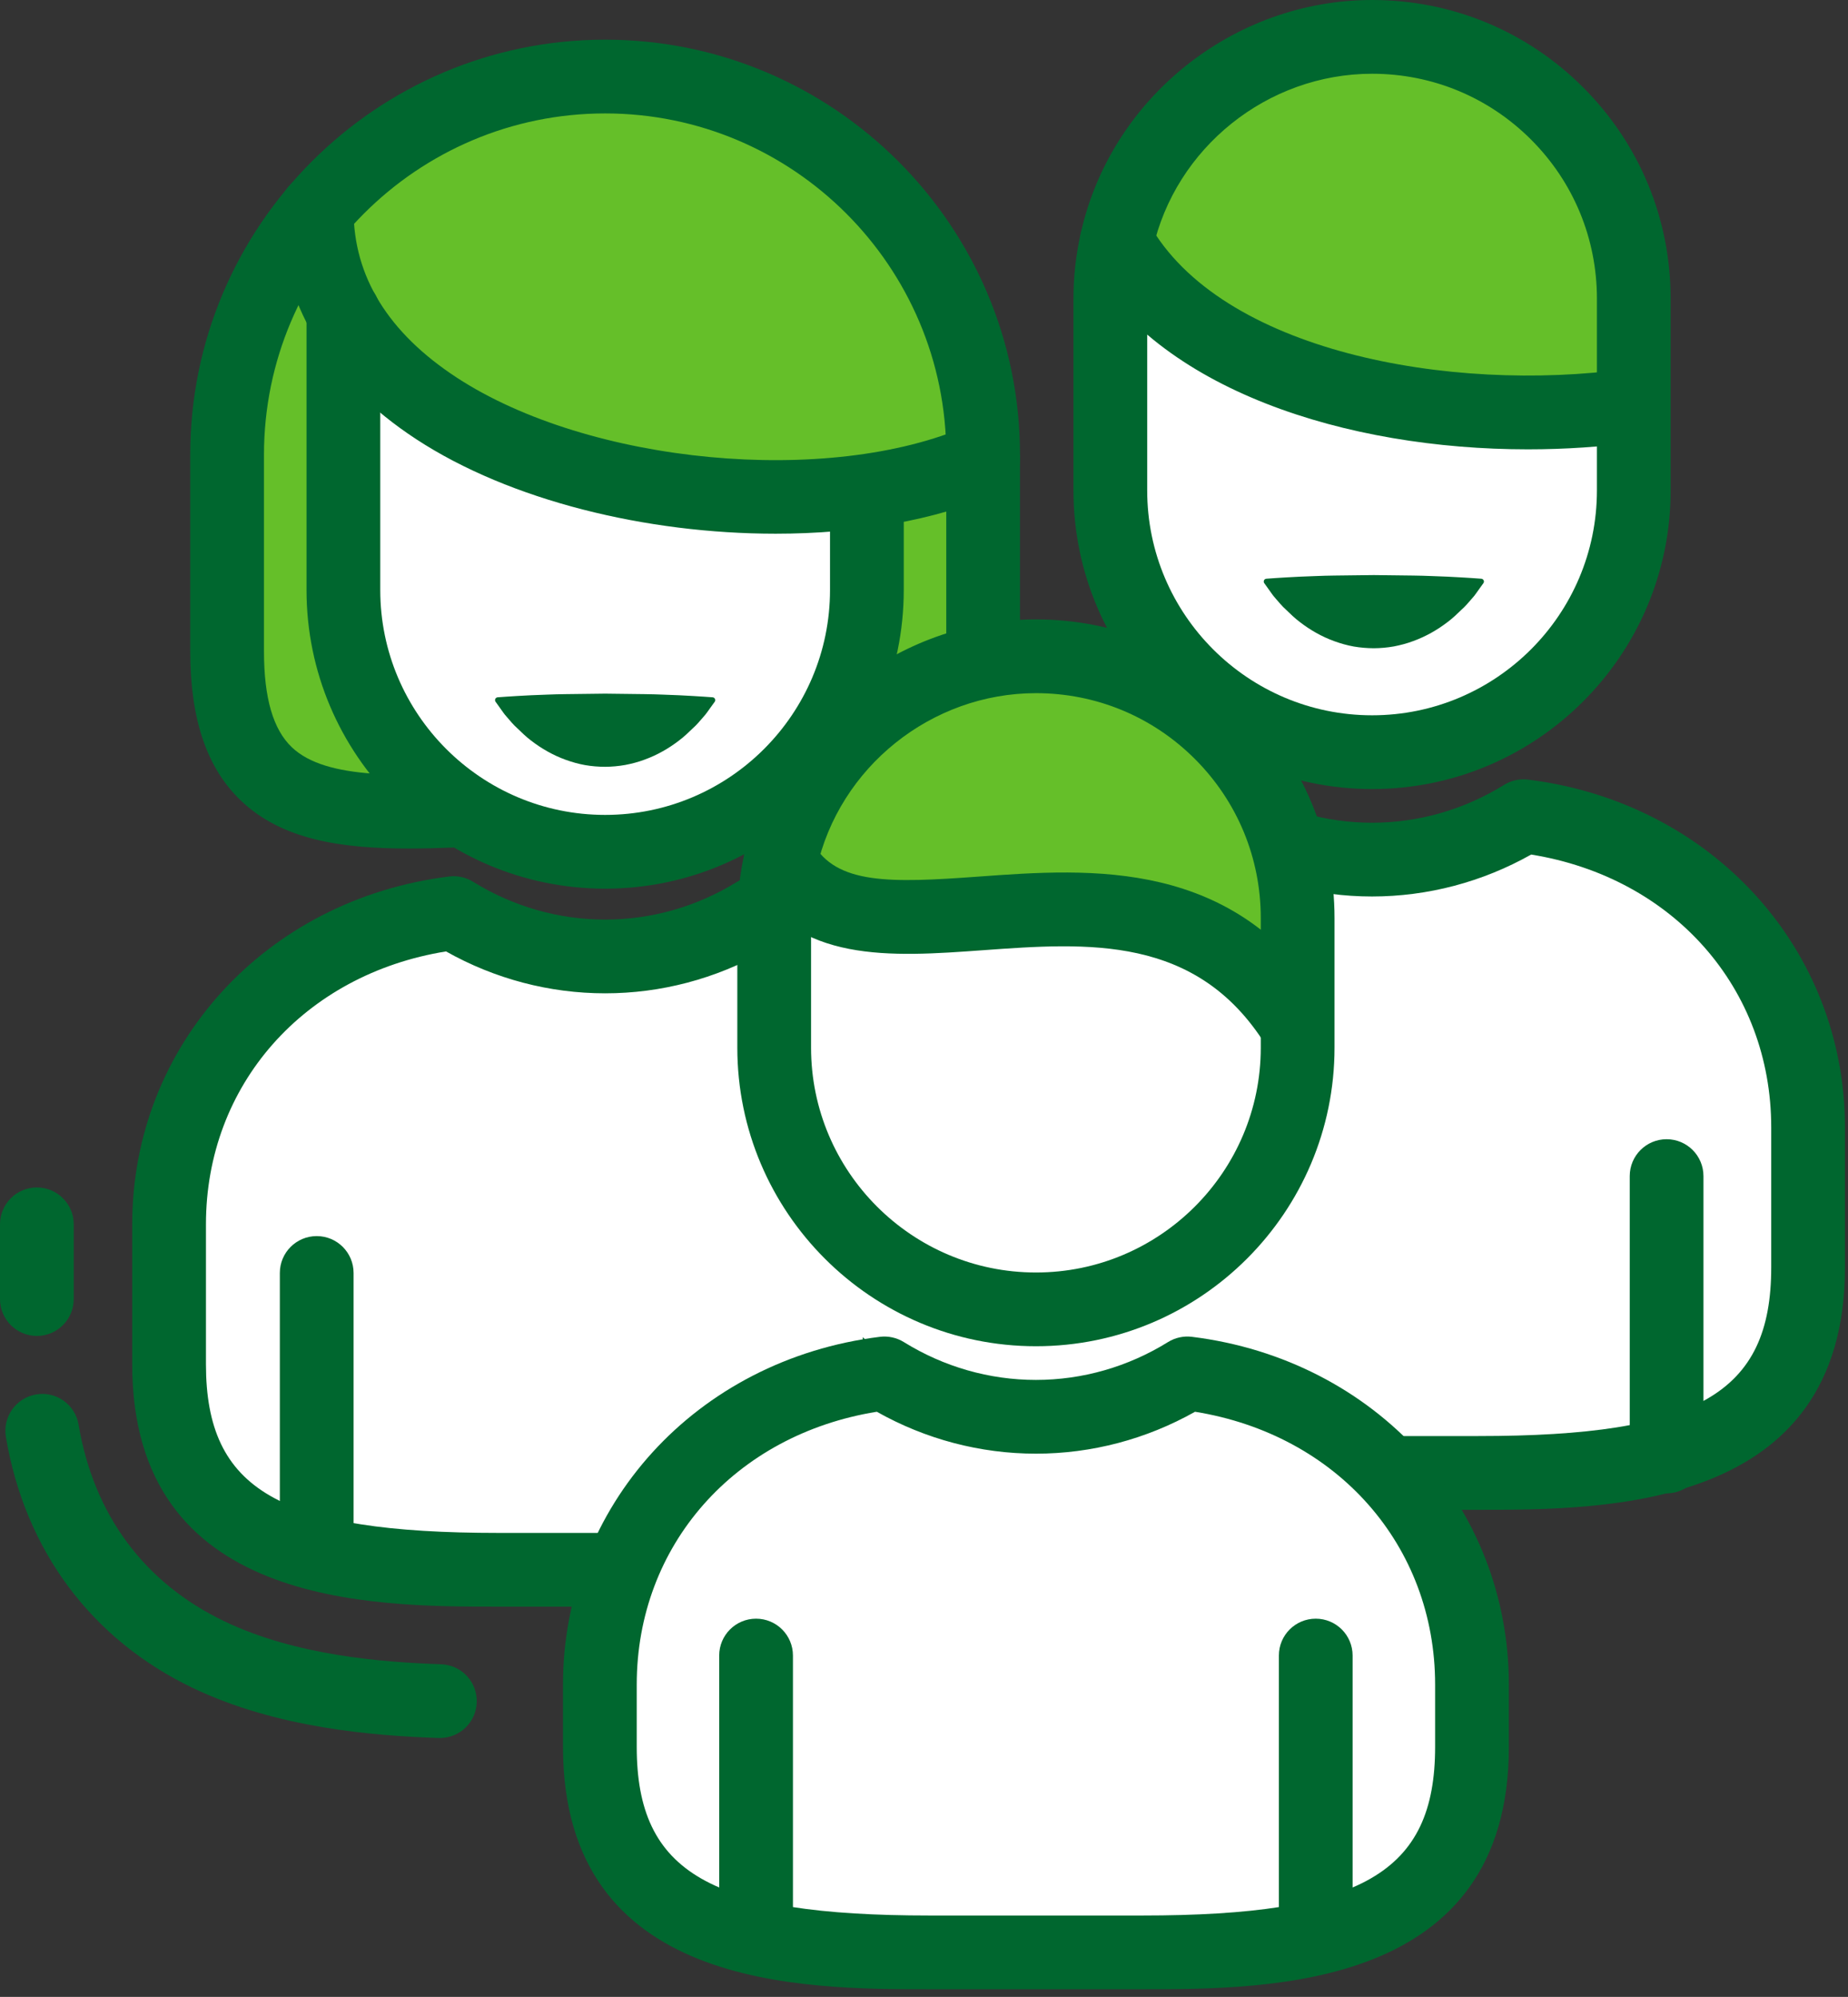 <svg width="112" height="121" viewBox="0 0 112 121" fill="none" xmlns="http://www.w3.org/2000/svg">
<rect x="0" y="0" width="112" height="121" fill="#333333" stroke="none"/>
<path d="M92.335 49.458C89.665 51.114 86.526 52.087 83.154 52.087C79.781 52.087 76.643 51.114 73.974 49.458C64.236 50.664 56.726 58.209 56.726 68.317V76.797C56.726 87.837 65.676 89.249 76.716 89.249H89.592C100.632 89.249 109.582 87.837 109.582 76.797V68.317C109.582 58.209 102.074 50.664 92.335 49.458Z" fill="white"/>
<path d="M73.512 51.78C64.907 53.168 58.961 59.873 58.961 68.316V76.797C58.961 84.436 63.441 87.015 76.716 87.015H89.593C102.868 87.015 107.347 84.436 107.347 76.797V68.316C107.347 59.872 101.402 53.168 92.797 51.78C89.845 53.444 86.528 54.321 83.154 54.321C79.78 54.321 76.464 53.444 73.512 51.78ZM89.593 91.484H76.716C68.949 91.484 54.493 91.484 54.493 76.797V68.316C54.493 57.482 62.571 48.619 73.7 47.24C74.207 47.178 74.719 47.29 75.152 47.559C77.57 49.059 80.338 49.852 83.154 49.852C85.971 49.852 88.739 49.059 91.157 47.558C91.59 47.29 92.103 47.175 92.61 47.24C103.739 48.619 111.816 57.482 111.816 68.316V76.797C111.816 91.484 97.36 91.484 89.593 91.484Z" fill="#00672F"/>
<path d="M101.006 90.487C99.772 90.487 98.772 89.486 98.772 88.253V71.264C98.772 70.028 99.772 69.029 101.006 69.029C102.24 69.029 103.24 70.028 103.24 71.264V88.253C103.24 89.486 102.24 90.487 101.006 90.487Z" fill="#00672F"/>
<path d="M99.016 24.565V29.719C99.016 38.481 91.922 45.577 83.159 45.577C74.397 45.577 67.292 38.481 67.292 29.719V18.101C67.292 16.904 67.424 15.746 67.679 14.634C72.616 23.453 87.484 26.147 98.951 24.565H99.016Z" fill="white"/>
<path d="M99.016 18.101V24.565H98.951C87.484 26.148 72.616 23.453 67.679 14.634C69.252 7.539 75.593 2.234 83.159 2.234C87.54 2.234 91.507 4.015 94.372 6.879C97.245 9.753 99.016 13.719 99.016 18.101Z" fill="#65BF29"/>
<path d="M83.159 4.469C76.822 4.469 71.229 8.947 69.86 15.117C69.638 16.091 69.527 17.091 69.527 18.101V29.718C69.527 37.231 75.642 43.342 83.159 43.342C90.671 43.342 96.783 37.231 96.783 29.718V18.101C96.783 14.457 95.365 11.032 92.792 8.459C90.219 5.886 86.798 4.469 83.159 4.469ZM83.159 47.811C73.178 47.811 65.058 39.694 65.058 29.718V18.101C65.058 16.756 65.207 15.423 65.501 14.136C67.316 5.951 74.744 0 83.159 0C87.992 0 92.534 1.881 95.952 5.299C99.369 8.716 101.251 13.264 101.251 18.101V29.718C101.251 39.694 93.135 47.811 83.159 47.811Z" fill="#00672F"/>
<path d="M92.599 27.227C81.623 27.227 70.165 23.648 65.729 15.726C65.126 14.648 65.511 13.287 66.587 12.683C67.665 12.082 69.025 12.466 69.629 13.542C73.953 21.267 87.804 23.846 98.646 22.351C99.869 22.189 100.997 23.037 101.165 24.259C101.333 25.482 100.479 26.61 99.257 26.778C97.103 27.076 94.861 27.227 92.599 27.227Z" fill="#00672F"/>
<path d="M76.747 35.067C76.747 35.067 77.561 35.002 78.783 34.943C79.394 34.924 80.107 34.882 80.87 34.875C81.634 34.865 82.448 34.855 83.262 34.846C84.077 34.856 84.891 34.865 85.655 34.875C86.419 34.883 87.131 34.924 87.742 34.943C88.964 35.003 89.778 35.067 89.778 35.067C89.873 35.075 89.942 35.157 89.935 35.251C89.933 35.282 89.921 35.312 89.903 35.336L89.778 35.51C89.778 35.51 89.727 35.581 89.632 35.714C89.536 35.835 89.397 36.069 89.219 36.256C89.04 36.459 88.824 36.728 88.575 36.945C88.328 37.185 88.047 37.457 87.742 37.685C87.131 38.155 86.419 38.567 85.655 38.843C85.273 38.988 84.879 39.091 84.478 39.169C84.077 39.24 83.67 39.277 83.262 39.279C82.856 39.277 82.448 39.244 82.047 39.175C81.646 39.103 81.252 38.992 80.87 38.853C80.107 38.579 79.394 38.167 78.783 37.695C78.477 37.465 78.198 37.196 77.95 36.953C77.702 36.734 77.485 36.465 77.306 36.26C77.129 36.071 76.989 35.838 76.894 35.715C76.798 35.582 76.747 35.51 76.747 35.51L76.622 35.336C76.567 35.259 76.585 35.153 76.661 35.099C76.687 35.079 76.717 35.07 76.747 35.067Z" fill="#00672F"/>
<path d="M2.234 80.949C1.001 80.949 0 79.948 0 78.714V74.186C0 72.952 1.001 71.952 2.234 71.952C3.468 71.952 4.469 72.952 4.469 74.186V78.714C4.469 79.948 3.468 80.949 2.234 80.949Z" fill="#00672F"/>
<path d="M26.662 105.311C26.637 105.311 26.611 105.311 26.584 105.311C22.622 105.175 16.765 104.713 11.675 102.274C5.532 99.332 1.512 93.932 0.357 87.068C0.152 85.851 0.972 84.698 2.189 84.494C3.41 84.283 4.559 85.11 4.763 86.326C5.683 91.793 8.742 95.913 13.606 98.243C17.94 100.32 23.176 100.721 26.737 100.843C27.971 100.886 28.936 101.919 28.893 103.153C28.853 104.36 27.861 105.311 26.662 105.311Z" fill="#00672F"/>
<path d="M45.855 55.327C43.186 56.984 40.047 57.956 36.676 57.956C33.303 57.956 30.164 56.984 27.494 55.327C17.755 56.535 10.247 64.079 10.247 74.186V82.666C10.247 93.707 19.197 95.119 30.238 95.119H43.112C54.154 95.119 63.103 93.707 63.103 82.666V74.186C63.103 64.079 55.595 56.535 45.855 55.327Z" fill="white"/>
<path d="M27.032 57.65C18.427 59.038 12.482 65.742 12.482 74.185V82.666C12.482 90.306 16.962 92.885 30.238 92.885H43.113C56.389 92.885 60.869 90.306 60.869 82.666V74.185C60.869 65.742 54.923 59.038 46.318 57.65C43.367 59.313 40.05 60.189 36.675 60.189C33.3 60.189 29.984 59.313 27.032 57.65ZM43.113 97.353H30.238C22.471 97.353 8.013 97.353 8.013 82.666V74.185C8.013 63.352 16.091 54.489 27.22 53.11C27.727 53.048 28.239 53.16 28.672 53.429C31.091 54.929 33.858 55.721 36.675 55.721C39.493 55.721 42.26 54.929 44.676 53.429C45.111 53.16 45.623 53.047 46.13 53.11C57.26 54.489 65.337 63.352 65.337 74.185V82.666C65.337 97.353 50.88 97.353 43.113 97.353Z" fill="#00672F"/>
<path d="M36.675 48.786V48.786C24.021 48.786 13.765 52.117 13.765 39.465V27.549C13.765 14.895 24.021 4.639 36.675 4.639C49.327 4.639 59.584 14.895 59.584 27.549V39.465C59.584 52.117 49.327 48.786 36.675 48.786Z" fill="#65BF29"/>
<path d="M36.675 6.873C25.274 6.873 15.999 16.148 15.999 27.548V39.466C15.999 42.297 16.552 44.2 17.69 45.282C19.784 47.274 24.485 47.042 29.93 46.771C32.084 46.663 34.313 46.552 36.675 46.552V46.551C39.038 46.551 41.267 46.662 43.421 46.77C48.865 47.041 53.565 47.274 55.659 45.282C56.797 44.2 57.349 42.297 57.349 39.466V27.548C57.349 16.148 48.075 6.873 36.675 6.873ZM24.789 51.415C20.625 51.415 17.085 50.875 14.609 48.52C12.537 46.547 11.53 43.587 11.53 39.466V27.548C11.53 13.684 22.81 2.404 36.675 2.404C50.539 2.404 61.818 13.684 61.818 27.548V39.466C61.818 43.587 60.811 46.547 58.74 48.52C55.258 51.831 49.67 51.554 43.199 51.233C41.099 51.128 38.927 51.02 36.675 51.02C34.424 51.02 32.252 51.128 30.152 51.233C28.281 51.325 26.483 51.415 24.789 51.415Z" fill="#00672F"/>
<path d="M19.195 96.357C17.961 96.357 16.96 95.356 16.96 94.123V77.133C16.96 75.898 17.961 74.899 19.195 74.899C20.429 74.899 21.429 75.898 21.429 77.133V94.123C21.429 95.356 20.429 96.357 19.195 96.357Z" fill="#00672F"/>
<path d="M54.525 96.357C53.291 96.357 52.291 95.356 52.291 94.123V77.133C52.291 75.898 53.291 74.899 54.525 74.899C55.76 74.899 56.76 75.898 56.76 77.133V94.123C56.76 95.356 55.76 96.357 54.525 96.357Z" fill="#00672F"/>
<path d="M44.815 30.605C36.469 30.605 29.157 27.356 23.697 22.128C21.885 24.708 20.811 27.844 20.811 31.236V35.749C20.811 44.51 27.913 51.612 36.676 51.612C45.435 51.612 52.539 44.51 52.539 35.749V31.236C52.539 30.675 52.507 30.121 52.451 29.575C49.964 30.245 47.398 30.605 44.815 30.605Z" fill="white"/>
<path d="M36.675 53.847C26.696 53.847 18.577 45.728 18.577 35.749V18.966C18.577 17.732 19.577 16.732 20.812 16.732C22.046 16.732 23.046 17.732 23.046 18.966V35.749C23.046 43.265 29.16 49.378 36.675 49.378C44.19 49.378 50.304 43.265 50.304 35.749V29.773C50.304 28.539 51.304 27.539 52.539 27.539C53.773 27.539 54.773 28.539 54.773 29.773V35.749C54.773 45.728 46.654 53.847 36.675 53.847Z" fill="#00672F"/>
<path d="M47.007 32.339C39.191 32.339 30.917 30.337 25.227 26.613C19.819 23.075 16.96 18.279 16.96 12.744C16.96 11.51 17.961 10.51 19.195 10.51C20.429 10.51 21.429 11.51 21.429 12.744C21.429 16.755 23.53 20.163 27.673 22.874C35.713 28.134 50.205 29.495 58.688 25.787C59.822 25.292 61.138 25.81 61.631 26.94C62.125 28.07 61.609 29.387 60.479 29.882C56.677 31.543 51.933 32.339 47.007 32.339Z" fill="#00672F"/>
<path d="M30.159 42.252C30.159 42.252 30.974 42.187 32.195 42.127C32.806 42.108 33.519 42.067 34.282 42.06C35.047 42.051 35.86 42.04 36.675 42.031C37.489 42.04 38.304 42.051 39.068 42.06C39.832 42.068 40.544 42.108 41.155 42.128C42.377 42.188 43.191 42.252 43.191 42.252C43.285 42.26 43.355 42.341 43.348 42.436C43.345 42.467 43.334 42.496 43.317 42.522L43.191 42.695C43.191 42.695 43.14 42.766 43.045 42.898C42.949 43.02 42.809 43.253 42.631 43.44C42.453 43.643 42.236 43.913 41.988 44.13C41.74 44.37 41.46 44.642 41.155 44.869C40.544 45.34 39.832 45.752 39.068 46.028C38.686 46.172 38.291 46.275 37.891 46.352C37.489 46.423 37.082 46.461 36.675 46.463C36.267 46.462 35.86 46.429 35.459 46.36C35.059 46.288 34.664 46.177 34.282 46.038C33.519 45.763 32.806 45.352 32.195 44.88C31.89 44.65 31.61 44.38 31.362 44.137C31.114 43.919 30.897 43.65 30.719 43.445C30.54 43.256 30.401 43.023 30.305 42.899C30.21 42.766 30.159 42.695 30.159 42.695L30.034 42.521C29.979 42.444 29.997 42.338 30.074 42.283C30.099 42.264 30.13 42.254 30.159 42.252Z" fill="#00672F"/>
<path d="M78.645 67.75V69.135C78.645 77.897 71.55 84.993 62.787 84.993C54.024 84.993 46.92 77.897 46.92 69.135V61.286C46.92 60.089 47.053 58.931 47.307 57.819C48.88 50.724 55.222 45.419 62.787 45.419C67.168 45.419 71.137 47.199 74.001 50.064C76.873 52.938 78.645 56.904 78.645 61.286V67.75Z" fill="white"/>
<path d="M78.645 62.097V63.482C78.645 72.243 71.55 79.339 62.787 79.339C54.024 79.339 46.92 72.243 46.92 63.482V55.632C46.92 54.435 47.053 53.278 47.307 52.166C48.88 45.071 55.222 39.766 62.787 39.766C67.168 39.766 71.137 41.546 74.001 44.411C76.873 47.285 78.645 51.252 78.645 55.632V62.097Z" fill="white"/>
<path d="M71.963 83.221C69.293 84.877 66.156 85.849 62.784 85.849C59.41 85.849 56.273 84.877 53.602 83.221C43.864 84.427 36.355 91.972 36.355 102.079V105.849C36.355 116.889 45.305 118.301 56.345 118.301H69.221C80.26 118.301 89.211 116.889 89.211 105.849V102.079C89.211 91.972 81.702 84.427 71.963 83.221Z" fill="white"/>
<path d="M53.14 85.543C44.534 86.931 38.59 93.635 38.59 102.078V105.848C38.59 113.488 43.069 116.067 56.346 116.067H69.221C82.497 116.067 86.977 113.488 86.977 105.848V102.078C86.977 93.636 81.031 86.931 72.426 85.543C69.474 87.207 66.158 88.083 62.784 88.083C59.409 88.083 56.092 87.207 53.14 85.543ZM69.221 120.535H56.346C48.578 120.535 34.121 120.535 34.121 105.848V102.078C34.121 91.245 42.198 82.382 53.327 81.002C53.835 80.941 54.346 81.052 54.78 81.322C57.198 82.822 59.967 83.614 62.784 83.614C65.601 83.614 68.367 82.822 70.785 81.322C71.219 81.052 71.732 80.939 72.238 81.002C83.368 82.382 91.446 91.245 91.446 102.078V105.848C91.446 120.535 76.988 120.535 69.221 120.535Z" fill="#00672F"/>
<path d="M79.742 119.538C78.508 119.538 77.508 118.538 77.508 117.304V100.315C77.508 99.079 78.508 98.081 79.742 98.081C80.976 98.081 81.976 99.079 81.976 100.315V117.304C81.976 118.538 80.976 119.538 79.742 119.538Z" fill="#00672F"/>
<path d="M45.822 119.538C44.589 119.538 43.588 118.538 43.588 117.304V100.315C43.588 99.079 44.589 98.081 45.822 98.081C47.057 98.081 48.057 99.079 48.057 100.315V117.304C48.057 118.538 47.057 119.538 45.822 119.538Z" fill="#00672F"/>
<path d="M78.645 55.633V62.097H78.579C67.666 47.14 52.244 60.984 47.307 52.166C48.88 45.071 55.222 39.767 62.786 39.767C67.168 39.767 71.136 41.547 74 44.411C76.873 47.285 78.645 51.252 78.645 55.633Z" fill="#65BF29"/>
<path d="M47.307 52.166C52.243 60.983 69.797 48.143 78.579 62.097L47.307 52.166Z" fill="white"/>
<path d="M62.787 42.001C56.449 42.001 50.856 46.479 49.489 52.649C49.267 53.621 49.155 54.62 49.155 55.633V63.481C49.155 70.994 55.27 77.105 62.787 77.105C70.299 77.105 76.411 70.994 76.411 63.481V55.633C76.411 51.99 74.993 48.565 72.42 45.991C69.847 43.418 66.426 42.001 62.787 42.001ZM62.787 81.573C52.806 81.573 44.686 73.458 44.686 63.481V55.633C44.686 54.284 44.835 52.95 45.129 51.667C46.943 43.483 54.371 37.532 62.787 37.532C67.619 37.532 72.162 39.414 75.579 42.831C78.998 46.251 80.88 50.795 80.88 55.633V63.481C80.88 73.458 72.763 81.573 62.787 81.573Z" fill="#00672F"/>
<path d="M78.582 64.331C77.839 64.331 77.113 63.961 76.689 63.287C72.504 56.64 65.93 57.116 59.573 57.577C53.998 57.981 48.235 58.397 45.358 53.257C44.755 52.181 45.139 50.819 46.216 50.216C47.293 49.614 48.655 49.998 49.257 51.075C50.674 53.607 53.978 53.502 59.25 53.12C66.204 52.612 74.858 51.99 80.47 60.906C81.127 61.95 80.814 63.329 79.769 63.988C79.4 64.22 78.988 64.331 78.582 64.331Z" fill="#00672F"/>
</svg>
